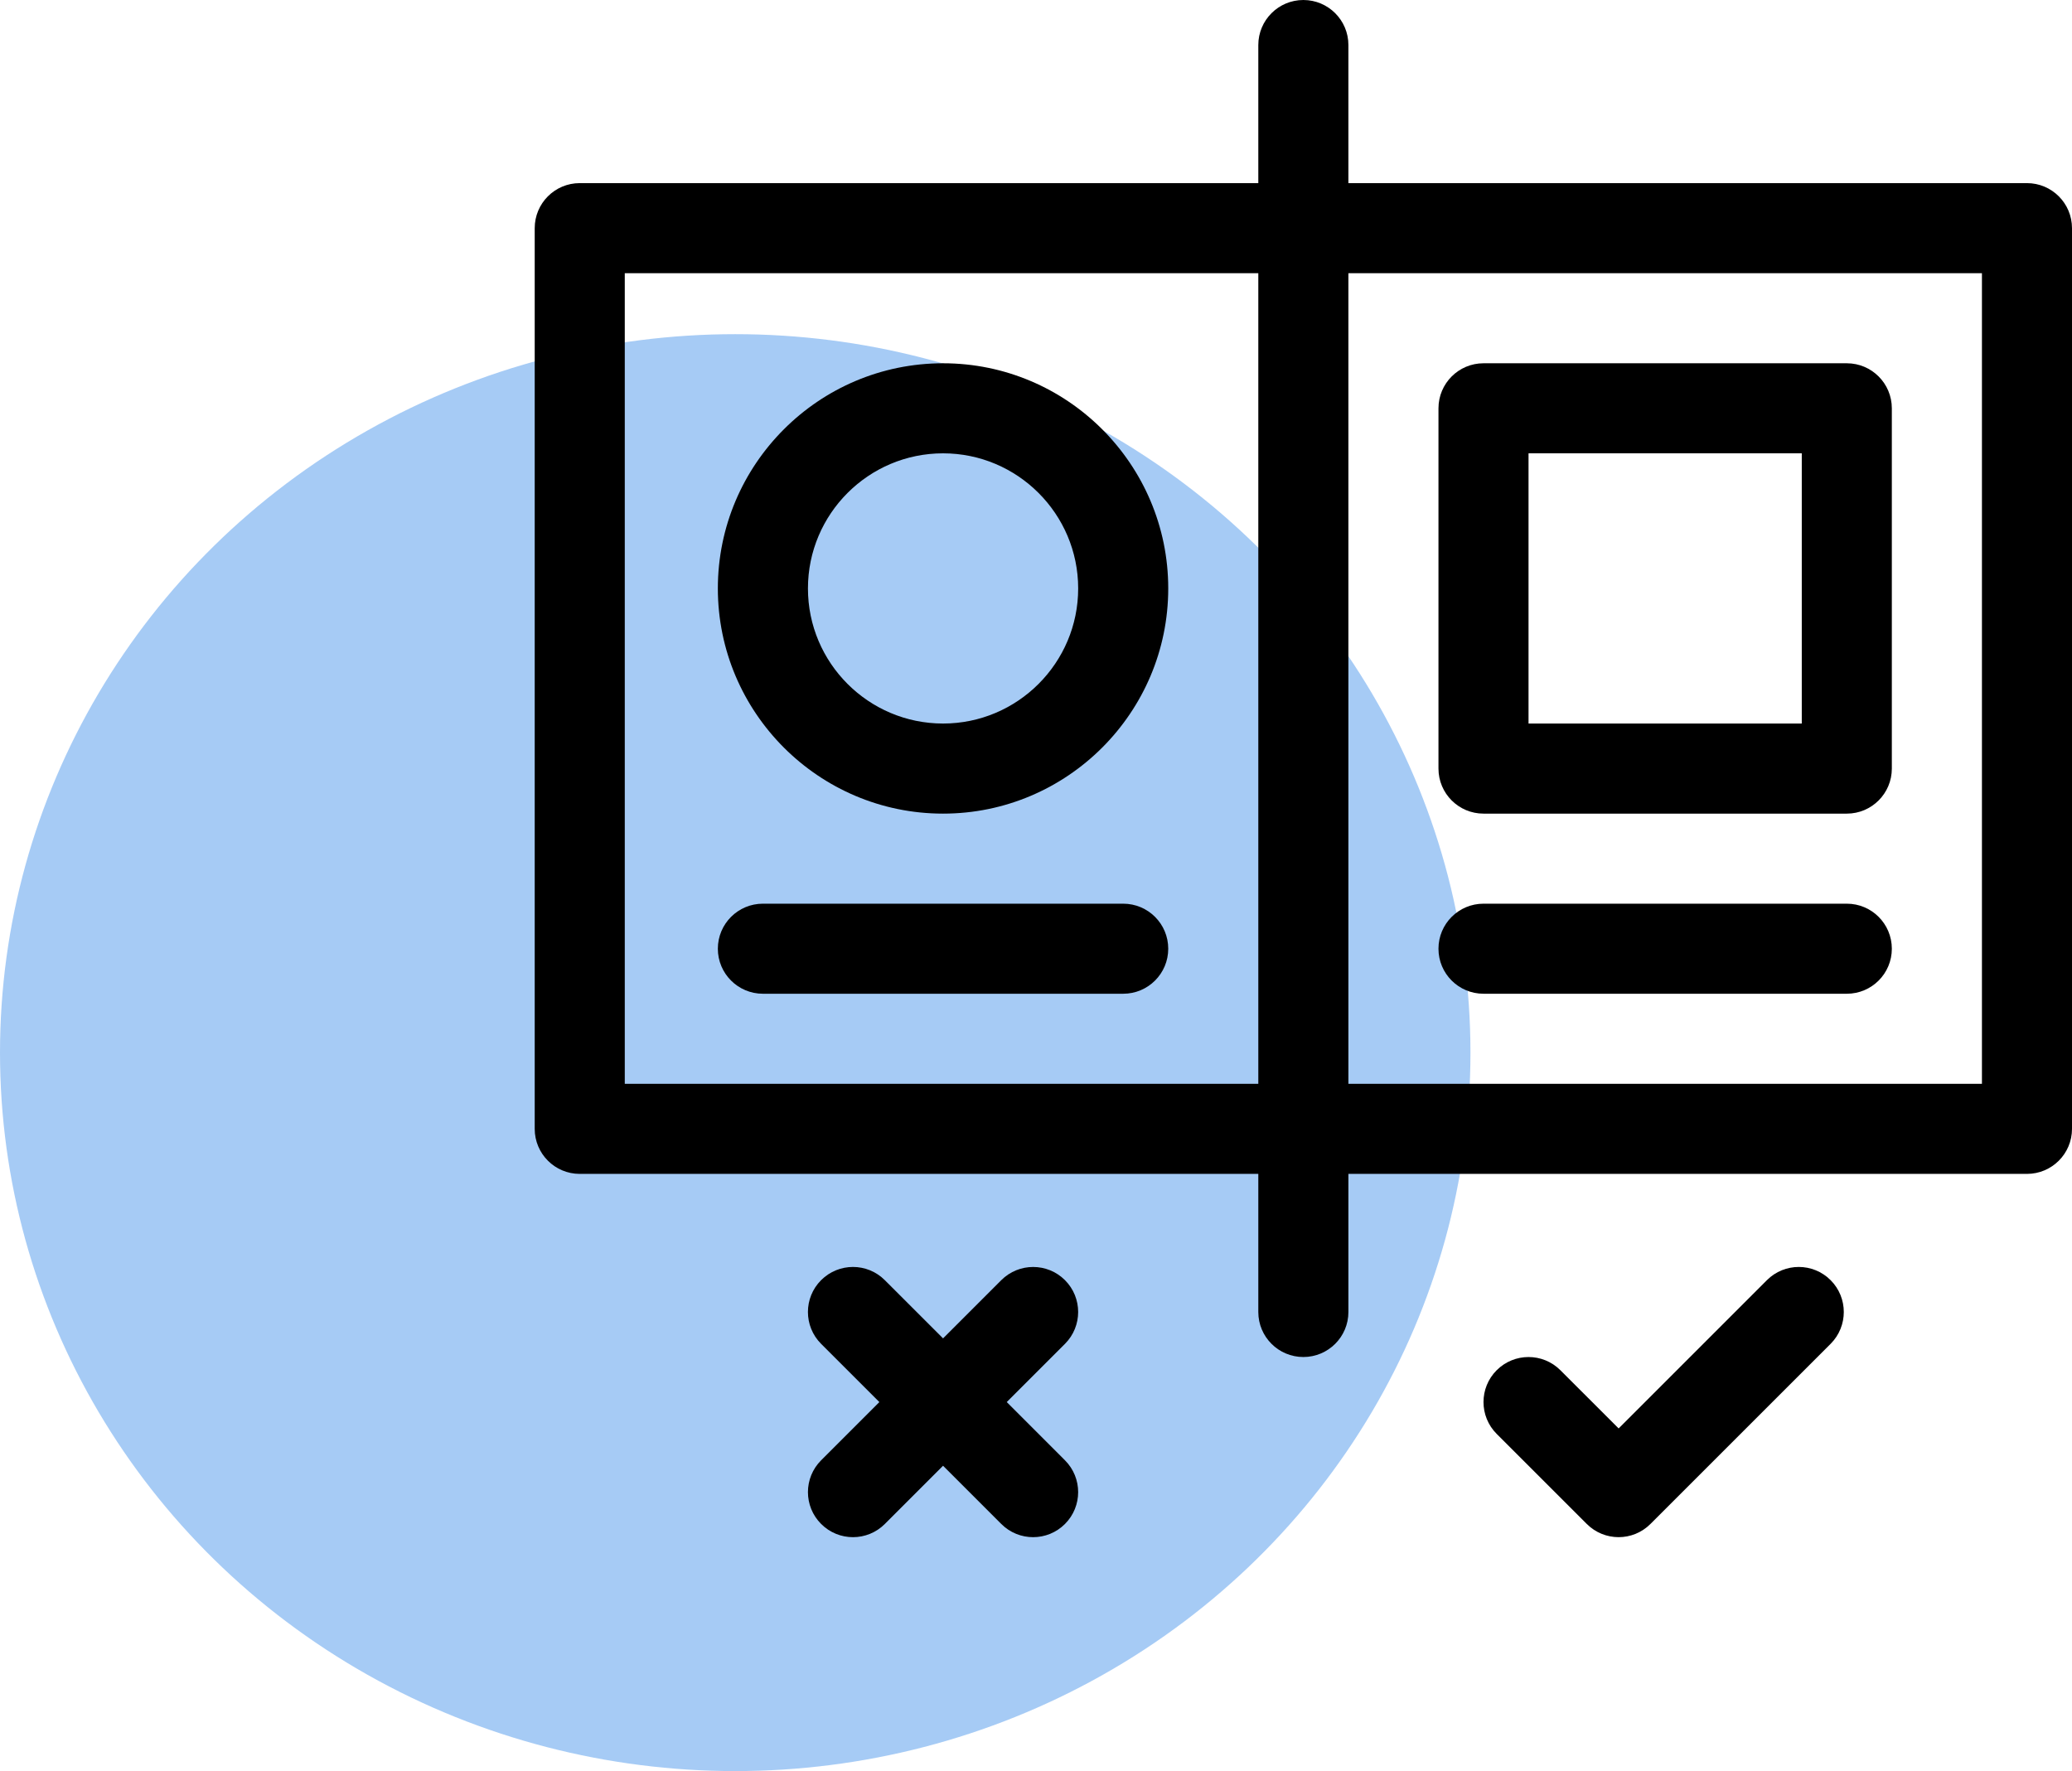 <svg width="62" height="53" viewBox="0 0 62 53" fill="none" xmlns="http://www.w3.org/2000/svg">
<g clip-path="url(#clip0_1088_17336)">
<ellipse cx="22" cy="31.5" rx="22" ry="21.5" fill="#016BE3" fill-opacity="0.35"/>
<g clip-path="url(#clip1_1088_17336)">
<path d="M24.571 45.605C25.097 46.132 25.95 46.132 26.477 45.605L28.219 43.863L29.961 45.605C30.487 46.132 31.341 46.132 31.867 45.605C32.393 45.079 32.393 44.226 31.867 43.7L30.125 41.957L31.867 40.215C32.393 39.688 32.393 38.835 31.867 38.309C31.341 37.783 30.487 37.783 29.961 38.309L28.219 40.051L26.476 38.309C25.95 37.782 25.097 37.782 24.57 38.309C24.044 38.835 24.044 39.688 24.57 40.215L26.313 41.957L24.571 43.699C24.044 44.226 24.044 45.079 24.571 45.605Z" fill="black"/>
<path d="M52.871 38.309L48.434 42.746L46.691 41.004C46.165 40.478 45.312 40.478 44.785 41.004C44.259 41.53 44.259 42.384 44.785 42.91L47.481 45.605C47.744 45.868 48.089 46 48.434 46C48.779 46 49.123 45.868 49.386 45.605L54.777 40.215C55.303 39.688 55.303 38.835 54.777 38.309C54.251 37.782 53.398 37.782 52.871 38.309Z" fill="black"/>
<path d="M60.652 5.48H40.348V1.348C40.348 0.603 39.744 0 39 0C38.256 0 37.652 0.603 37.652 1.348V5.48H17.348C16.603 5.48 16 6.084 16 6.828V33.781C16 34.526 16.603 35.129 17.348 35.129H37.652V39.262C37.652 40.006 38.256 40.609 39 40.609C39.744 40.609 40.348 40.006 40.348 39.262V35.129H60.652C61.397 35.129 62 34.526 62 33.781V6.828C62 6.084 61.397 5.48 60.652 5.48ZM18.695 32.434V8.176H37.652V32.434H18.695ZM59.305 32.434H40.348V8.176H59.305V32.434Z" fill="black"/>
<path d="M44.391 24.348H55.262C56.006 24.348 56.609 23.744 56.609 23V12.219C56.609 11.475 56.006 10.871 55.262 10.871H44.391C43.646 10.871 43.043 11.475 43.043 12.219V23C43.043 23.744 43.646 24.348 44.391 24.348ZM45.738 13.566H53.914V21.652H45.738V13.566Z" fill="black"/>
<path d="M28.219 24.348C31.934 24.348 34.957 21.325 34.957 17.609C34.957 13.894 31.934 10.871 28.219 10.871C24.503 10.871 21.48 13.894 21.48 17.609C21.48 21.325 24.503 24.348 28.219 24.348ZM28.219 13.566C30.448 13.566 32.262 15.38 32.262 17.609C32.262 19.839 30.448 21.652 28.219 21.652C25.989 21.652 24.176 19.839 24.176 17.609C24.176 15.38 25.989 13.566 28.219 13.566Z" fill="black"/>
<path d="M33.609 27.043H22.828C22.084 27.043 21.48 27.646 21.48 28.391C21.48 29.135 22.084 29.738 22.828 29.738H33.609C34.354 29.738 34.957 29.135 34.957 28.391C34.957 27.646 34.354 27.043 33.609 27.043Z" fill="black"/>
<path d="M55.262 27.043H44.391C43.646 27.043 43.043 27.646 43.043 28.391C43.043 29.135 43.646 29.738 44.391 29.738H55.262C56.006 29.738 56.609 29.135 56.609 28.391C56.609 27.646 56.006 27.043 55.262 27.043Z" fill="black"/>
</g>
</g>
<defs>
<clipPath id="clip0_1088_17336">
<rect width="62" height="53" fill="white"/>
</clipPath>
<clipPath id="clip1_1088_17336">
<rect width="46" height="46" fill="white" transform="translate(16)"/>
</clipPath>
</defs>
</svg>

